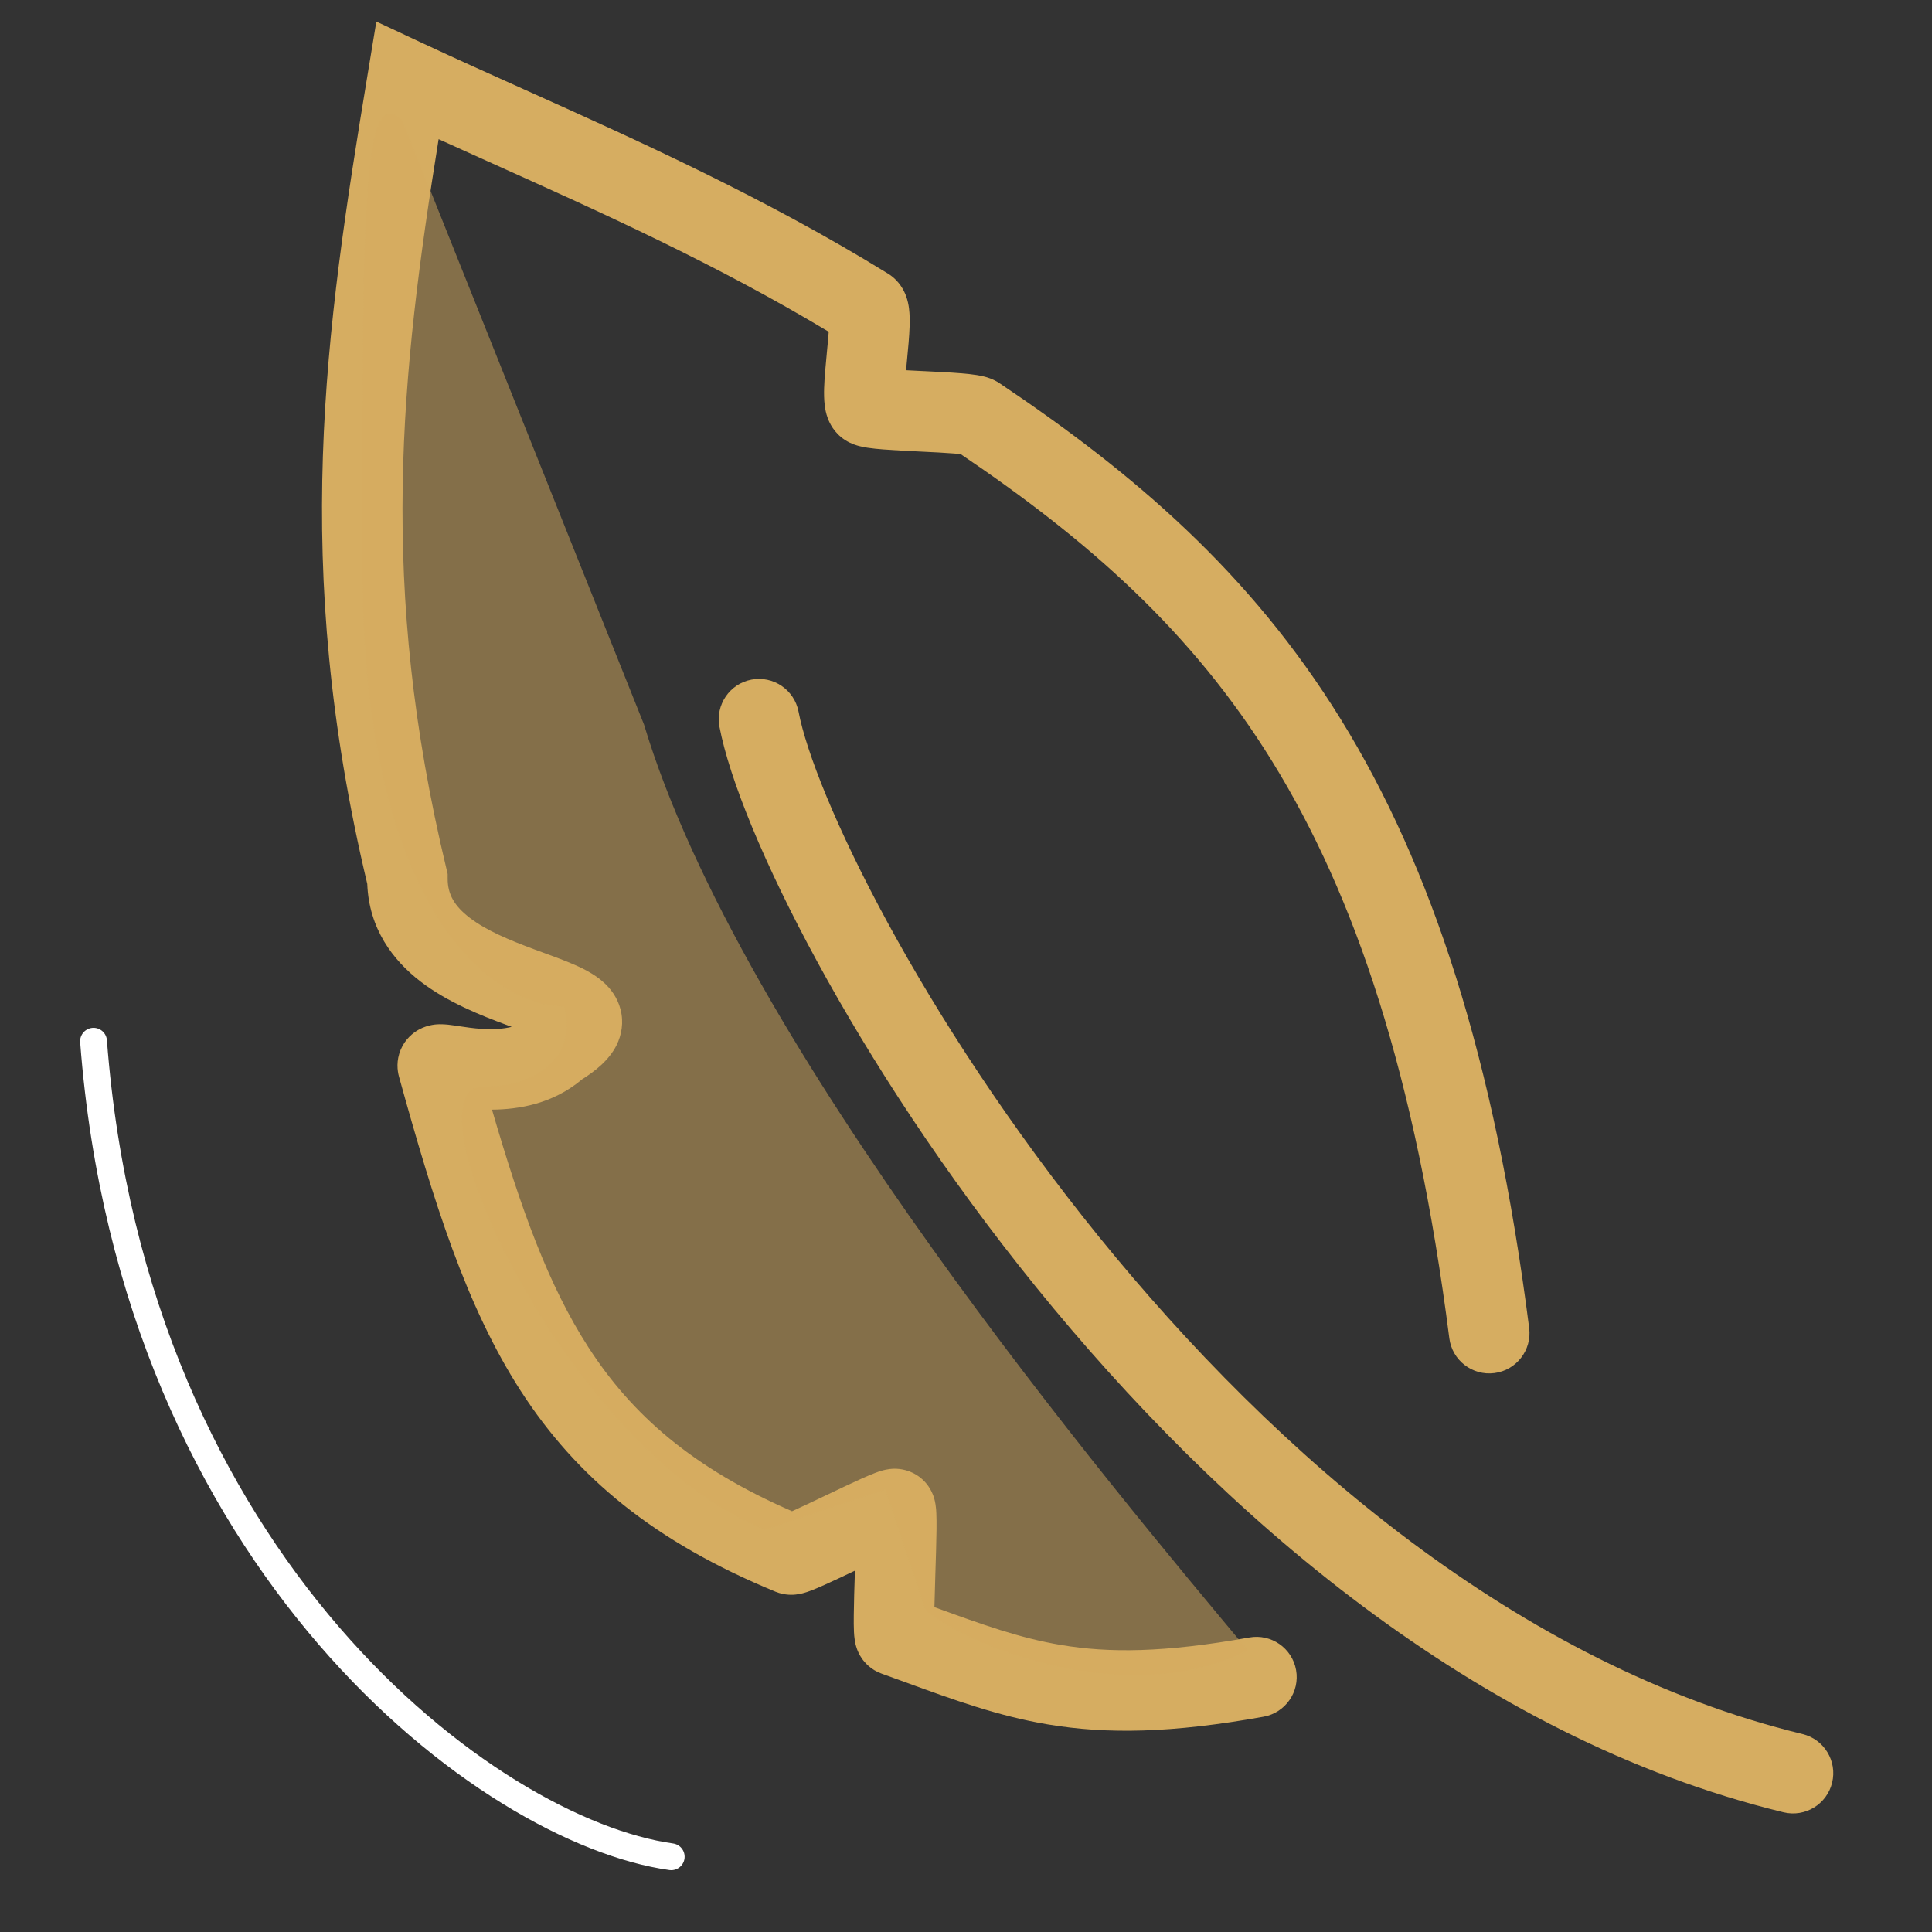 <svg width="72" height="72" viewBox="0 0 72 72" fill="none" xmlns="http://www.w3.org/2000/svg">
<rect x="0" y="0" width="72" height="72" fill="#333333" stroke="none"/>
<g clip-path="url(#clip0_71_4946)">
<path fill-rule="evenodd" clip-rule="evenodd" d="M14.025 0.804L15.818 1.641C16.991 2.189 18.223 2.743 19.496 3.315C23.771 5.238 28.513 7.371 33.093 10.197C33.523 10.462 33.695 10.847 33.757 11.007C33.83 11.197 33.86 11.372 33.875 11.485C33.905 11.715 33.905 11.956 33.899 12.148C33.887 12.535 33.842 13.007 33.802 13.415L33.799 13.446C33.788 13.569 33.776 13.686 33.766 13.798C33.972 13.809 34.193 13.819 34.422 13.831L34.432 13.831C34.9 13.854 35.401 13.878 35.806 13.911C36.006 13.927 36.212 13.948 36.393 13.976C36.483 13.99 36.593 14.01 36.705 14.04C36.779 14.06 37.013 14.123 37.249 14.281C42.269 17.65 46.593 21.34 49.969 26.808C53.338 32.263 55.695 39.375 56.988 49.493C57.093 50.315 56.512 51.066 55.69 51.171C54.869 51.276 54.117 50.695 54.012 49.873C52.753 40.025 50.491 33.363 47.416 28.384C44.397 23.495 40.528 20.119 35.802 16.924C35.739 16.916 35.659 16.909 35.562 16.901C35.217 16.873 34.769 16.851 34.288 16.828L34.246 16.826C33.792 16.803 33.309 16.78 32.918 16.749C32.718 16.734 32.513 16.714 32.334 16.687C32.246 16.673 32.138 16.654 32.028 16.626C31.955 16.607 31.726 16.549 31.494 16.399C31.077 16.131 30.911 15.752 30.851 15.593C30.78 15.406 30.751 15.233 30.737 15.12C30.707 14.89 30.707 14.65 30.713 14.457C30.725 14.071 30.771 13.6 30.81 13.192L30.813 13.159C30.842 12.859 30.867 12.591 30.884 12.364C26.69 9.843 22.421 7.922 18.379 6.104C17.694 5.796 17.016 5.491 16.346 5.186C14.935 13.978 14.088 21.777 16.642 32.4L16.683 32.572V32.75C16.683 33.329 16.935 33.766 17.502 34.201C18.121 34.676 18.976 35.033 19.919 35.383C20.022 35.421 20.128 35.459 20.235 35.499C20.58 35.625 20.94 35.757 21.247 35.885C21.614 36.037 22.136 36.272 22.527 36.638C22.742 36.838 23.007 37.159 23.125 37.617C23.253 38.11 23.163 38.576 22.977 38.951C22.69 39.526 22.154 39.933 21.688 40.226C20.604 41.141 19.32 41.346 18.335 41.353C19.409 45.045 20.432 47.892 21.927 50.208C23.559 52.737 25.806 54.702 29.515 56.319C29.515 56.319 29.516 56.319 29.517 56.319C29.856 56.167 30.301 55.955 30.77 55.731L30.792 55.721C31.243 55.506 31.714 55.281 32.086 55.114C32.272 55.031 32.458 54.95 32.615 54.891C32.69 54.862 32.793 54.825 32.902 54.796C32.954 54.782 33.047 54.76 33.159 54.746L33.164 54.746C33.23 54.738 33.541 54.701 33.896 54.837C34.3 54.991 34.518 55.269 34.607 55.4C34.705 55.544 34.757 55.675 34.783 55.744C34.834 55.885 34.855 56.007 34.863 56.06C34.883 56.181 34.891 56.301 34.894 56.383C34.903 56.56 34.903 56.781 34.901 57.008C34.896 57.462 34.877 58.053 34.859 58.623L34.858 58.647C34.844 59.094 34.831 59.527 34.823 59.894C36.646 60.556 38.006 61.047 39.554 61.306C41.311 61.601 43.366 61.598 46.559 61.024C47.374 60.878 48.154 61.42 48.301 62.235C48.447 63.05 47.905 63.83 47.09 63.977C43.667 64.592 41.25 64.632 39.058 64.265C37.2 63.954 35.544 63.35 33.709 62.681C33.428 62.579 33.143 62.475 32.852 62.37C32.443 62.223 32.218 61.947 32.124 61.813C32.022 61.667 31.967 61.534 31.941 61.463C31.888 61.32 31.866 61.196 31.857 61.142C31.837 61.019 31.829 60.898 31.825 60.817C31.816 60.639 31.815 60.417 31.818 60.191C31.822 59.731 31.841 59.131 31.86 58.554L31.86 58.551C31.86 58.546 31.86 58.54 31.86 58.535C31.465 58.723 31.067 58.911 30.744 59.056C30.558 59.14 30.371 59.22 30.213 59.28C30.138 59.308 30.034 59.345 29.923 59.374C29.87 59.388 29.775 59.411 29.66 59.423L29.654 59.424C29.588 59.431 29.264 59.467 28.901 59.318C24.395 57.461 21.494 55.069 19.406 51.835C17.367 48.675 16.162 44.789 14.87 40.126C14.805 39.893 14.764 39.524 14.931 39.123C15.1 38.719 15.396 38.485 15.619 38.364C15.971 38.174 16.311 38.171 16.387 38.17L16.393 38.17C16.6 38.167 16.825 38.2 16.94 38.217L16.953 38.219C17.003 38.227 17.053 38.234 17.104 38.242C17.371 38.282 17.648 38.324 17.966 38.343C18.38 38.369 18.751 38.347 19.07 38.267C19.007 38.244 18.943 38.22 18.877 38.196C17.948 37.851 16.695 37.363 15.675 36.58C14.641 35.786 13.751 34.61 13.687 32.942C10.848 21.012 12.111 12.398 13.703 2.756L14.025 0.804Z" fill="#D6AD61"/>
<path fill-rule="evenodd" clip-rule="evenodd" d="M28.004 25.328C28.817 25.173 29.603 25.706 29.759 26.52C30.045 28.017 31.15 30.838 33.084 34.392C34.996 37.905 37.656 42.02 40.952 46.088C47.574 54.259 56.617 62.06 67.174 64.623C67.98 64.819 68.474 65.63 68.278 66.435C68.083 67.24 67.272 67.734 66.467 67.539C54.989 64.752 45.427 56.376 38.621 47.977C35.204 43.76 32.444 39.491 30.449 35.826C28.477 32.201 27.188 29.049 26.812 27.083C26.657 26.27 27.19 25.484 28.004 25.328Z" fill="#D6AD61"/>
<path d="M25.014 69.196C18.204 68.243 4.968 58.305 3.486 38.804" stroke="white" stroke-linecap="round" stroke-linejoin="round"/>
<path d="M13.5 21C13.5 7.8 13.5 3 15 4.5L24 27C27.6 39 41.5 55.5 46.5 61.5C41.7 63.9 35.5 61 34.5 60L33 55.5L28.5 57C21 54 15 40.5 18 40.5C20.4 40.5 21.5 39 21 37.5C18.5 37.5 13.5 34.2 13.5 21Z" fill="#D6AD61" fill-opacity="0.5"/>
</g>
<defs>
<clipPath id="clip0_71_4946">
<rect width="72" height="72" fill="white"/>
</clipPath>
</defs>
</svg>
